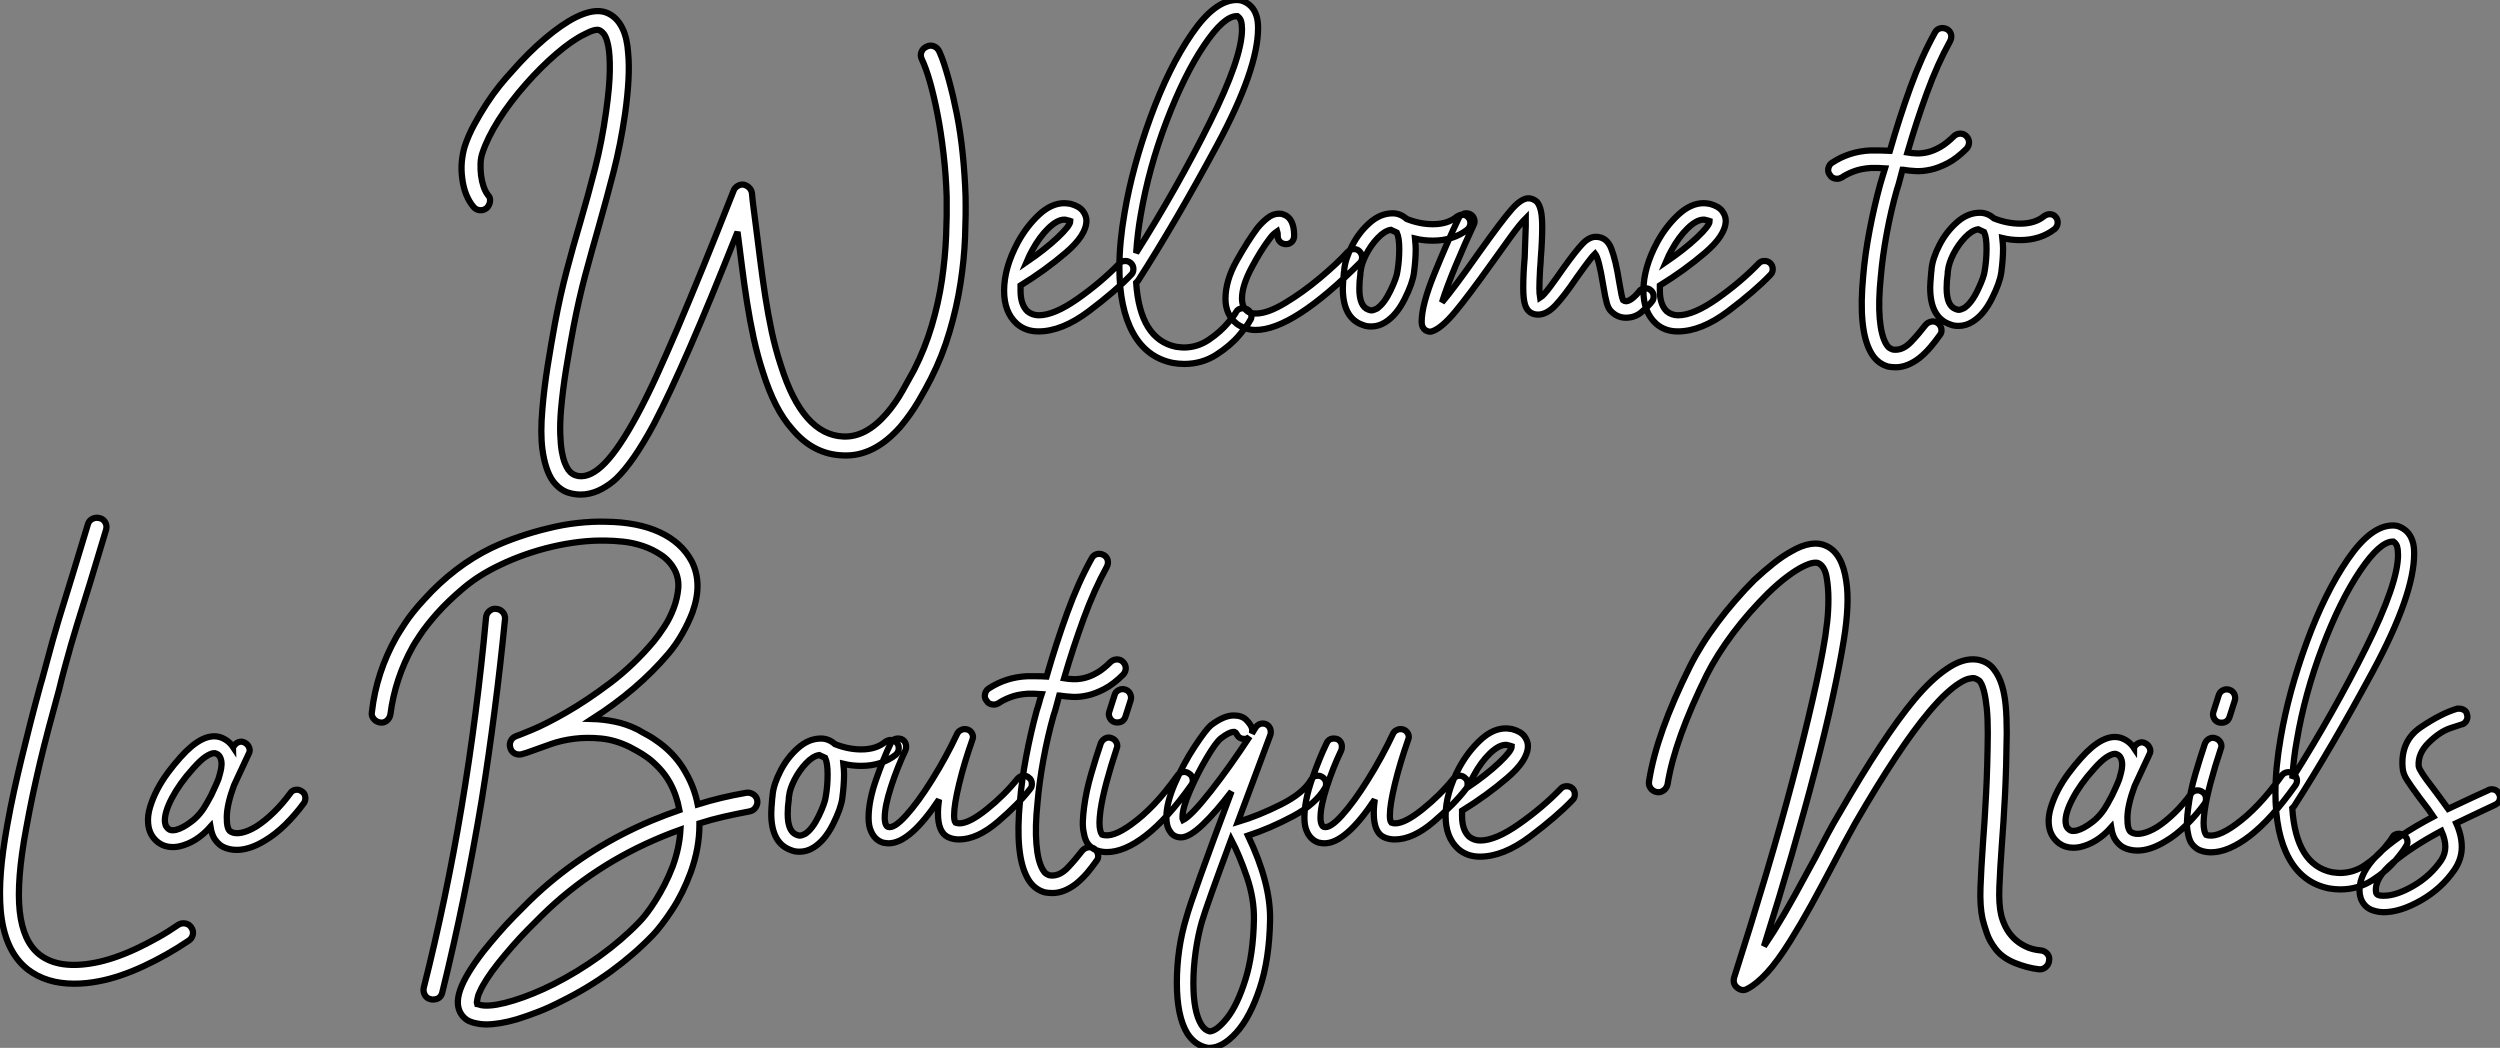 <?xml version="1.0" standalone="no"?>
<svg xmlns="http://www.w3.org/2000/svg" viewBox="0.002 -9.172 399.644 167.511"><rect x="0.002" y="-9.172" width="399.644" height="167.511" fill="#808080" stroke="none"/><path d="M83.27-19.32L83.27-19.32Q83.33-16.35 83.19-12.77Q83.05-9.18 82.46-5.38Q81.87-1.57 80.72 2.32Q79.58 6.22 77.73 9.86L77.73 9.86Q76.94 11.42 75.74 13.47Q74.54 15.51 72.91 17.47L72.91 17.47Q68.60 22.40 63.62 22.12L63.62 22.12Q58.91 21.95 55.55 17.92L55.55 17.92Q54.10 16.30 52.95 14.03Q51.80 11.76 50.85 8.74L50.85 8.74Q50.01 6.16 49.39 3.33Q48.78 0.50 48.33-2.38Q47.88-5.26 47.52-8.12Q47.15-10.98 46.82-13.61L46.82-13.61Q44.63-8.12 42.76-3.56Q40.88 1.01 39.23 4.79Q37.58 8.57 36.15 11.62Q34.72 14.67 33.43 17.14L33.43 17.14Q30.18 23.18 27.44 25.82L27.44 25.82Q26.43 26.77 25.14 27.47Q23.86 28.17 22.46 28.34Q21.06 28.50 19.71 28.06Q18.37 27.61 17.30 26.21L17.30 26.21Q16.07 24.47 15.62 21.11L15.62 21.11Q15.29 18.48 15.62 14.73L15.62 14.73Q15.90 11.37 16.46 7.84Q17.02 4.31 17.64 0.95L17.64 0.95Q18.48-3.53 19.52-7.45Q20.55-11.37 21.67-15.12L21.67-15.12Q22.96-19.54 24.05-23.80Q25.14-28.06 25.82-32.93L25.82-32.93Q26.38-36.96 26.40-39.45Q26.43-41.94 26.15-43.34Q25.87-44.74 25.45-45.25Q25.03-45.75 24.70-45.86L24.70-45.86Q24.47-45.98 23.88-45.84Q23.30-45.70 22.34-45.19L22.34-45.19Q20.38-44.24 17.89-42.11Q15.40-39.98 12.99-37.24L12.99-37.24Q10.42-34.33 8.62-31.47Q6.83-28.62 6.05-26.26L6.05-26.26Q5.77-25.48 5.74-24.53Q5.71-23.58 5.82-22.62L5.82-22.62Q6.10-20.61 6.89-19.54L6.89-19.54Q7.34-19.10 7.25-18.48Q7.17-17.86 6.72-17.42L6.72-17.42Q6.22-17.02 5.60-17.08Q4.98-17.14 4.59-17.64L4.59-17.64Q3.92-18.42 3.44-19.60Q2.97-20.78 2.80-22.23L2.80-22.23Q2.63-23.52 2.74-24.81Q2.86-26.10 3.19-27.22L3.19-27.22Q3.75-28.95 4.70-30.72Q5.66-32.48 6.69-34.08Q7.73-35.67 8.79-36.99Q9.86-38.30 10.70-39.20L10.70-39.20Q13.33-42.22 16.04-44.52Q18.76-46.82 21-47.94L21-47.94Q23.86-49.34 25.70-48.72L25.70-48.72Q27.50-48.10 28.45-46.09L28.45-46.09Q29.18-44.58 29.34-42.11L29.34-42.11Q29.68-38.53 28.84-32.48L28.84-32.48Q28.11-27.50 26.99-23.16Q25.87-18.82 24.58-14.28L24.58-14.28Q23.52-10.58 22.48-6.72Q21.45-2.86 20.61 1.51L20.61 1.51Q19.99 4.76 19.43 8.23Q18.87 11.70 18.59 14.95L18.59 14.95Q18.42 17.14 18.48 18.76Q18.54 20.38 18.73 21.50Q18.93 22.62 19.21 23.32Q19.49 24.02 19.77 24.42L19.77 24.42Q20.38 25.26 21.39 25.42L21.39 25.42Q23.35 25.70 25.65 23.32Q27.94 20.94 30.74 15.74L30.74 15.74Q32.20 13.05 33.80 9.58Q35.39 6.10 37.27 1.71Q39.14-2.69 41.36-8.12Q43.57-13.55 46.20-20.22L46.20-20.22Q46.37-20.66 46.82-20.94Q47.26-21.22 47.77-21.17L47.77-21.17Q48.27-21.06 48.64-20.72Q49-20.38 49.11-19.88L49.11-19.88Q49.22-18.65 49.39-17.36Q49.56-16.07 49.73-14.73L49.73-14.73Q50.06-12.10 50.43-9.21Q50.79-6.33 51.24-3.39Q51.69-0.45 52.30 2.41Q52.92 5.26 53.76 7.78L53.76 7.78Q57.23 18.82 63.73 19.10L63.73 19.10Q67.31 19.26 70.62 15.46L70.62 15.46Q72.07 13.78 73.16 11.84Q74.26 9.91 75.04 8.46L75.04 8.46Q76.78 5.04 77.87 1.37Q78.96-2.30 79.49-5.91Q80.02-9.52 80.16-12.94Q80.30-16.35 80.25-19.21L80.25-19.21Q80.14-22.79 79.74-26.15Q79.35-29.51 78.79-32.40Q78.23-35.28 77.59-37.55Q76.94-39.82 76.27-41.22L76.27-41.22Q75.99-41.83 76.22-42.39Q76.44-42.95 77.06-43.23L77.06-43.23Q77.62-43.51 78.20-43.29Q78.79-43.06 79.07-42.45L79.07-42.45Q79.46-41.61 79.83-40.49Q80.19-39.37 80.56-38.05Q80.92-36.74 81.26-35.31Q81.59-33.88 81.87-32.48L81.87-32.48Q82.49-29.34 82.82-26.01Q83.16-22.68 83.27-19.32ZM110.10-7.67L110.10-7.67Q110.10-7.11 109.76-6.78L109.76-6.78Q107.24-4.14 102.96-0.92Q98.67 2.30 94.92 2.30L94.92 2.30Q92.85 2.30 91.45 1.06L91.45 1.06Q89.43-0.78 89.43-4.20L89.43-4.20Q89.43-7.84 91.62-11.93L91.62-11.93Q93.02-14.50 95.00-16.35Q96.99-18.20 99.06-18.20L99.06-18.20Q99.40-18.20 100.07-18.09L100.07-18.09Q101.47-17.70 102.03-16.94Q102.59-16.18 102.59-15.40L102.59-15.40Q102.59-13.10 99.29-10.28Q95.98-7.45 92.06-5.04L92.06-5.04L92.06-4.20Q92.06-1.96 93.18-0.90L93.18-0.90Q93.97-0.28 94.98-0.28L94.98-0.28Q97.44-0.28 101.22-2.94Q105-5.60 107.86-8.57L107.86-8.57Q108.19-8.96 108.81-8.96L108.81-8.96Q109.31-8.96 109.70-8.62L109.70-8.62Q110.10-8.23 110.10-7.67ZM93.02-8.79L93.02-8.79Q95.98-10.81 98-12.71Q100.02-14.62 100.02-15.34L100.02-15.34Q100.02-15.34 99.85-15.40Q99.68-15.46 99.40-15.51L99.40-15.51Q99.29-15.57 99.06-15.57L99.06-15.57Q97.94-15.57 96.52-14.20Q95.09-12.82 93.91-10.64L93.91-10.64Q93.52-9.97 93.02-8.79ZM128.97-0.11L128.97-0.11Q128.97 0.28 128.74 0.56L128.74 0.56Q128.41 1.23 127.04 2.88Q125.66 4.54 123.37 6.02Q121.07 7.50 118.22 7.50L118.22 7.50Q117.38 7.50 116.42 7.34L116.42 7.34Q112.22 6.50 110.04 2.55Q107.86-1.40 107.86-7.95L107.86-7.95Q107.86-11.93 108.70-16.74L108.70-16.74Q109.93-23.97 112.84-31.95Q115.75-39.93 119.45-45.30Q123.14-50.68 126.62-50.68L126.62-50.68Q127.01-50.68 127.23-50.62L127.23-50.62Q127.40-50.62 127.46-50.57L127.46-50.57Q129.19-49.95 129.75-48.22L129.75-48.22Q130.03-47.43 130.03-46.20L130.03-46.20Q130.03-39.59 123.42-27.36Q116.82-15.12 110.82-5.77L110.82-5.77Q110.54-5.49 110.54-5.49L110.54-5.49Q111.16 3.58 116.93 4.76L116.93 4.76Q117.82 4.87 118.16 4.87L118.16 4.87Q120.34 4.87 122.19 3.61Q124.04 2.35 125.27 0.87Q126.50-0.62 126.50-0.78L126.50-0.78Q126.84-1.40 127.62-1.40L127.62-1.40Q127.96-1.40 128.30-1.23L128.30-1.23Q128.97-0.84 128.97-0.11ZM110.54-10.25L110.54-10.25Q117.21-20.83 122.33-31.14Q127.46-41.44 127.46-45.98L127.46-45.98Q127.46-46.82 127.29-47.38L127.29-47.38Q127.12-47.82 126.73-48.10L126.73-48.10L126.62-48.10Q124.54-48.10 121.38-43.40Q118.22-38.70 115.39-31.28Q112.56-23.86 111.27-16.30L111.27-16.30Q110.77-13.55 110.54-10.25ZM146.66-9.52L146.66-9.52Q146.66-9.02 146.33-8.68L146.33-8.68Q135.58 2.07 129.64 2.07L129.64 2.07Q128.07 2.07 126.67 1.12L126.67 1.12Q124.82-0.34 124.82-2.91L124.82-2.91Q124.82-5.82 126.62-9.02Q128.41-12.21 129.92-14.22L129.92-14.22Q130.59-15.06 131.49-15.79Q132.38-16.52 133.39-16.52L133.39-16.52Q133.84-16.52 134.06-16.41L134.06-16.41Q135.80-15.85 135.80-12.99L135.80-12.99Q135.80-12.43 135.44-12.04Q135.07-11.65 134.51-11.65L134.51-11.65Q133.95-11.65 133.56-12.01Q133.17-12.38 133.17-12.94L133.17-12.94Q133.17-13.55 133.11-13.72L133.11-13.72Q132.44-13.27 131.94-12.60L131.94-12.60Q130.48-10.70 128.97-7.84Q127.46-4.98 127.46-2.97L127.46-2.97Q127.46-1.57 128.30-0.95L128.30-0.95Q128.74-0.56 129.70-0.56L129.70-0.56Q131.54-0.56 134.34-2.24Q137.14-3.92 139.89-6.22Q142.63-8.51 144.37-10.42L144.37-10.42Q144.82-10.86 145.38-10.86L145.38-10.86Q145.88-10.86 146.22-10.53L146.22-10.53Q146.66-10.08 146.66-9.52ZM163.97-15.01L163.97-15.01Q163.97-14.45 163.52-14L163.52-14Q161.22-12.21 157.98-12.21L157.98-12.21Q156.46-12.21 155.12-12.54L155.12-12.54Q155.23-11.42 155.23-10.86L155.23-10.86Q155.23-9.18 154.95-7.06L154.95-7.06Q154.73-5.38 153.44-2.83Q152.15-0.28 150.36 0.84L150.36 0.84Q149.30 1.51 148.12 1.51L148.12 1.51Q147.34 1.51 146.83 1.29L146.83 1.29Q143.58 0.22 143.58-4.59L143.58-4.59Q143.58-5.26 143.75-7.11L143.75-7.11Q143.81-7.34 143.81-7.62L143.81-7.62Q143.98-9.30 145.07-11.42Q146.16-13.55 147.87-15.06Q149.58-16.58 151.54-16.58L151.54-16.58Q152.77-16.58 153.78-15.68L153.78-15.68Q155.90-14.84 157.98-14.84L157.98-14.84Q160.38-14.84 161.84-16.07L161.84-16.07Q162.29-16.35 162.68-16.35L162.68-16.35Q163.35-16.35 163.69-15.85L163.69-15.85Q163.97-15.57 163.97-15.01ZM152.60-10.86L152.60-10.86Q152.60-12.66 152.21-13.50L152.21-13.50Q151.98-13.61 151.26-13.94L151.26-13.94Q150.25-13.78 149.16-12.63Q148.06-11.48 147.31-10.00Q146.55-8.51 146.44-7.39L146.44-7.39Q146.38-7.22 146.38-6.83L146.38-6.83Q146.22-5.66 146.22-4.54L146.22-4.54Q146.22-1.68 147.67-1.18L147.67-1.18Q148.01-1.06 148.12-1.06L148.12-1.06Q148.46-1.06 149.02-1.34L149.02-1.34Q150.19-2.13 151.20-4.23Q152.21-6.33 152.32-7.39L152.32-7.39Q152.60-9.07 152.60-10.86ZM193.26-3.30L193.26-3.30Q193.26-2.80 193.03-2.52L193.03-2.52Q192.42-1.74 191.35-0.81Q190.29 0.11 188.83 0.11L188.83 0.11Q187.49 0.11 186.48-0.90L186.48-0.90Q186.03-1.34 185.78-2.21Q185.53-3.08 185.19-5.15L185.19-5.15Q184.52-9.35 183.90-10.14L183.90-10.14Q183.34-9.63 180.99-6.33L180.99-6.33Q178.98-3.36 177.58-1.88Q176.18-0.39 174.78-0.39L174.78-0.39Q174.16-0.39 173.66-0.67L173.66-0.67Q172.98-1.06 172.70-1.99Q172.42-2.91 172.42-4.70L172.42-4.70Q172.42-6.89 172.65-9.52L172.65-9.52Q172.82-13.89 172.82-14.50L172.82-14.50L172.82-15.79Q171.92-14.90 170.38-12.77Q168.84-10.64 167.44-8.68L167.44-8.68Q163.52-3.19 161.48-0.76Q159.43 1.68 157.98 2.24L157.98 2.24Q157.64 2.35 157.53 2.35L157.53 2.35Q157.25 2.35 156.80 2.13L156.80 2.13Q156.18 1.68 156.18 0.78L156.18 0.78Q156.18-1.96 158.23-6.97Q160.27-11.98 162.12-15.85L162.12-15.85Q162.29-16.18 162.62-16.38Q162.96-16.58 163.30-16.58L163.30-16.58Q163.91-16.58 164.28-16.18Q164.64-15.79 164.64-15.23L164.64-15.23Q164.64-14.95 164.47-14.67L164.47-14.67Q163.13-11.82 161.67-8.34Q160.22-4.87 159.43-2.35L159.43-2.35Q161.34-4.59 165.31-10.25L165.31-10.25Q169.06-15.51 170.60-17.25Q172.14-18.98 173.26-18.98L173.26-18.98L173.26-18.98Q173.94-18.98 174.61-18.42L174.61-18.42Q175.06-17.86 175.25-16.94Q175.45-16.02 175.45-14.39L175.45-14.39Q175.45-12.10 175.22-9.35L175.22-9.35Q175.22-8.90 175.11-7.67L175.11-7.67Q175.00-5.54 175.00-4.59L175.00-4.59Q175.00-3.75 175.11-3.08L175.11-3.08Q175.67-3.42 176.82-4.98Q177.97-6.55 178.86-7.84L178.86-7.84Q180.82-10.58 181.89-11.70Q182.95-12.82 184.02-12.82L184.02-12.82Q185.75-12.82 186.48-10.98Q187.21-9.13 187.77-5.54L187.77-5.54Q188.16-3.14 188.38-2.69L188.38-2.69Q188.61-2.52 188.89-2.52L188.89-2.52Q189.39-2.58 189.98-3.08Q190.57-3.58 190.90-4.03L190.90-4.03Q191.24-4.59 191.97-4.59L191.97-4.59Q192.42-4.59 192.70-4.37L192.70-4.37Q193.26-3.98 193.26-3.30ZM212.30-7.67L212.30-7.67Q212.30-7.11 211.96-6.78L211.96-6.78Q209.44-4.14 205.16-0.92Q200.87 2.30 197.12 2.30L197.12 2.30Q195.05 2.30 193.65 1.06L193.65 1.06Q191.63-0.78 191.63-4.20L191.63-4.20Q191.63-7.84 193.82-11.93L193.82-11.93Q195.22-14.50 197.20-16.35Q199.19-18.20 201.26-18.20L201.26-18.20Q201.60-18.20 202.27-18.09L202.27-18.09Q203.67-17.70 204.23-16.94Q204.79-16.18 204.79-15.40L204.79-15.40Q204.79-13.10 201.49-10.28Q198.18-7.45 194.26-5.04L194.26-5.04L194.26-4.20Q194.26-1.96 195.38-0.90L195.38-0.90Q196.17-0.28 197.18-0.28L197.18-0.28Q199.64-0.28 203.42-2.94Q207.20-5.60 210.06-8.57L210.06-8.57Q210.39-8.96 211.01-8.96L211.01-8.96Q211.51-8.96 211.90-8.62L211.90-8.62Q212.30-8.23 212.30-7.67ZM195.22-8.79L195.22-8.79Q198.18-10.81 200.20-12.71Q202.22-14.62 202.22-15.34L202.22-15.34Q202.22-15.34 202.05-15.40Q201.88-15.46 201.60-15.51L201.60-15.51Q201.49-15.57 201.26-15.57L201.26-15.57Q200.14-15.57 198.72-14.20Q197.29-12.82 196.11-10.64L196.11-10.64Q195.72-9.97 195.22-8.79Z" fill="white" stroke="black" stroke-width="1" vector-effect="non-scaling-stroke" transform="translate(73.783 0) scale(1 1) translate(-2.699 41.508)"/><path d="M5.49-20.27L5.49-20.27Q4.54-16.91 3.86-13.24Q3.19-9.58 2.91-6.27L2.91-6.27Q2.52-2.46 2.74 0.28Q2.97 3.02 3.75 4.37L3.75 4.37Q4.09 4.93 4.37 5.07Q4.65 5.21 4.76 5.26L4.76 5.26Q4.93 5.32 5.26 5.32L5.26 5.32Q6.55 5.32 7.76 4.06Q8.96 2.80 10.08 1.34L10.08 1.34Q10.47 0.90 11.03 0.81Q11.59 0.73 12.04 1.06L12.04 1.06Q12.49 1.40 12.60 1.99Q12.71 2.58 12.32 3.02L12.32 3.02Q11.65 3.98 10.86 4.90Q10.08 5.82 9.13 6.61L9.13 6.61Q7.17 8.12 5.32 8.12L5.32 8.12Q4.98 8.12 4.68 8.09Q4.37 8.06 4.09 8.01L4.09 8.01Q2.30 7.50 1.34 5.77L1.34 5.77Q-0.73 2.13 0.11-6.55L0.11-6.55Q0.39-9.91 1.12-13.75Q1.85-17.58 2.80-21.06L2.80-21.06Q3.02-21.73 3.19-22.37Q3.36-23.02 3.58-23.69L3.58-23.69Q2.97-23.74 2.44-23.74Q1.90-23.74 1.34-23.74L1.34-23.74Q-0.28-23.63-1.43-23.18Q-2.58-22.74-3.30-22.23L-3.30-22.23Q-3.53-22.12-3.70-22.06Q-3.86-22.01-4.09-22.01L-4.09-22.01Q-4.87-22.01-5.26-22.68L-5.26-22.68Q-5.60-23.13-5.46-23.72Q-5.32-24.30-4.87-24.58L-4.87-24.58Q-2.13-26.38 1.23-26.54L1.23-26.54Q2.02-26.54 2.77-26.54Q3.53-26.54 4.37-26.49L4.37-26.49Q5.88-31.75 7.64-36.62Q9.41-41.50 11.59-45.42L11.59-45.42Q11.87-45.92 12.40-46.06Q12.94-46.20 13.50-45.92L13.50-45.92Q14-45.64 14.14-45.11Q14.28-44.58 14-44.02L14-44.02Q11.98-40.38 10.30-35.78Q8.62-31.19 7.17-26.21L7.17-26.21Q7.84-26.10 8.65-26.07Q9.46-26.04 10.42-26.26Q11.37-26.49 12.40-27.08Q13.44-27.66 14.62-28.84L14.62-28.84Q15.06-29.23 15.62-29.23Q16.18-29.23 16.58-28.84L16.58-28.84Q17.02-28.39 17.02-27.83Q17.02-27.27 16.63-26.82L16.63-26.82Q15.06-25.26 13.61-24.50Q12.15-23.74 10.86-23.46Q9.58-23.18 8.51-23.24Q7.45-23.30 6.72-23.41L6.72-23.41Q6.61-23.46 6.38-23.46L6.38-23.46Q6.16-22.68 5.96-21.87Q5.77-21.06 5.49-20.27ZM31.19-15.01L31.19-15.01Q31.19-14.45 30.74-14L30.74-14Q28.45-12.21 25.20-12.21L25.20-12.21Q23.69-12.21 22.34-12.54L22.34-12.54Q22.46-11.42 22.46-10.86L22.46-10.86Q22.46-9.18 22.18-7.06L22.18-7.06Q21.95-5.38 20.66-2.83Q19.38-0.28 17.58 0.84L17.58 0.84Q16.52 1.51 15.34 1.51L15.34 1.51Q14.56 1.51 14.06 1.29L14.06 1.29Q10.81 0.22 10.81-4.59L10.81-4.59Q10.81-5.26 10.98-7.11L10.98-7.11Q11.03-7.34 11.03-7.62L11.03-7.62Q11.20-9.30 12.29-11.42Q13.38-13.55 15.09-15.06Q16.80-16.58 18.76-16.58L18.76-16.58Q19.99-16.58 21-15.68L21-15.68Q23.13-14.84 25.20-14.84L25.20-14.84Q27.61-14.84 29.06-16.07L29.06-16.07Q29.51-16.35 29.90-16.35L29.90-16.35Q30.58-16.35 30.91-15.85L30.91-15.85Q31.19-15.57 31.19-15.01ZM19.82-10.86L19.82-10.86Q19.82-12.66 19.43-13.50L19.43-13.50Q19.21-13.61 18.48-13.94L18.48-13.94Q17.47-13.78 16.38-12.63Q15.29-11.48 14.53-10.00Q13.78-8.51 13.66-7.39L13.66-7.39Q13.61-7.22 13.61-6.83L13.61-6.83Q13.44-5.66 13.44-4.54L13.44-4.54Q13.44-1.68 14.90-1.18L14.90-1.18Q15.23-1.06 15.34-1.06L15.34-1.06Q15.68-1.06 16.24-1.34L16.24-1.34Q17.42-2.13 18.42-4.23Q19.43-6.33 19.54-7.39L19.54-7.39Q19.82-9.07 19.82-10.86Z" fill="white" stroke="black" stroke-width="1" vector-effect="non-scaling-stroke" transform="translate(297.839 0) scale(1 1) translate(-0.093 41.419)"/><path d="M33.26 13.66L33.26 13.66Q33.66 14.22 33.52 14.84Q33.38 15.46 32.87 15.79L32.87 15.79Q29.40 18.14 25.59 19.91Q21.78 21.67 18.48 22.29L18.48 22.29Q16.52 22.68 14.56 22.68L14.56 22.68Q10.08 22.68 7.11 20.38L7.11 20.38Q3.36 17.42 2.80 10.86L2.80 10.86Q2.58 8.18 2.83 4.90Q3.08 1.62 3.86-2.69L3.86-2.69Q4.37-5.54 4.93-8.09Q5.49-10.64 6.13-13.27Q6.78-15.90 7.50-18.79Q8.23-21.67 9.18-25.14L9.18-25.14Q9.46-26.04 9.69-26.94Q9.91-27.83 10.19-28.78L10.19-28.78Q11.09-32.20 12.12-35.64Q13.16-39.09 14.22-42.45L14.22-42.45Q14.84-44.52 15.48-46.59Q16.13-48.66 16.74-50.74L16.74-50.74Q16.91-51.35 17.47-51.63Q18.03-51.91 18.65-51.74L18.65-51.74Q19.26-51.58 19.54-51.04Q19.82-50.51 19.66-49.90L19.66-49.90Q19.04-47.82 18.40-45.72Q17.75-43.62 17.14-41.55L17.14-41.55Q16.07-38.19 15.04-34.80Q14-31.42 13.10-28.06L13.10-28.06Q12.82-27.10 12.60-26.18Q12.38-25.26 12.15-24.36L12.15-24.36Q11.20-20.89 10.44-18.03Q9.69-15.18 9.07-12.57Q8.46-9.97 7.92-7.45Q7.39-4.93 6.89-2.18L6.89-2.18Q5.32 6.22 5.85 11.09Q6.38 15.96 9.02 18.03L9.02 18.03Q12.10 20.44 17.92 19.32L17.92 19.32Q19.38 19.04 21.03 18.48Q22.68 17.92 24.42 17.11Q26.15 16.30 27.86 15.34Q29.57 14.39 31.19 13.27L31.19 13.27Q31.70 12.94 32.31 13.05Q32.93 13.16 33.26 13.66ZM50.96-8.06L50.96-8.06Q51.41-7.78 51.49-7.22Q51.58-6.66 51.30-6.22L51.30-6.22Q49.90-4.31 48.30-2.74Q46.70-1.18 45.08-0.22L45.08-0.22Q42.62 1.29 40.54 1.29L40.54 1.29Q39.31 1.29 38.30 0.78L38.30 0.78Q37.69 0.45 37.13-0.28Q36.57-1.01 36.34-2.41L36.34-2.41Q34.10 0.11 31.36 0.73L31.36 0.73Q31.08 0.78 30.83 0.81Q30.58 0.84 30.30 0.84L30.30 0.84Q29.01 0.84 28 0.11L28 0.11Q26.54-1.01 26.38-2.91L26.38-2.91Q26.26-4.14 26.68-5.54Q27.10-6.94 27.83-8.34Q28.56-9.74 29.54-11.06Q30.52-12.38 31.53-13.50L31.53-13.50Q35.11-17.53 37.86-16.74L37.86-16.74Q39.20-16.30 39.98-15.12L39.98-15.12Q39.98-15.18 40.01-15.18Q40.04-15.18 40.04-15.23L40.04-15.23Q40.32-15.74 40.82-15.93Q41.33-16.13 41.83-15.85L41.83-15.85Q42.34-15.57 42.53-15.06Q42.73-14.56 42.45-14.06L42.45-14.06Q41.83-12.77 41.27-11.54Q40.71-10.30 40.10-9.02L40.10-9.02Q38.98-5.99 38.95-3.98Q38.92-1.96 39.59-1.62L39.59-1.62Q40.26-1.23 41.33-1.46Q42.39-1.68 43.68-2.46L43.68-2.46Q45.08-3.36 46.48-4.73Q47.88-6.10 49.11-7.78L49.11-7.78Q49.39-8.23 49.95-8.32Q50.51-8.40 50.96-8.06ZM35.78-6.22L35.78-6.22Q35.90-6.44 36.09-6.78Q36.29-7.11 36.46-7.45L36.46-7.45Q36.74-8.06 37.04-8.71Q37.35-9.35 37.63-10.08L37.63-10.08Q37.74-10.47 37.91-11.09Q38.08-11.70 38.11-12.32Q38.14-12.94 37.91-13.47Q37.69-14 37.07-14.17L37.07-14.17L36.90-14.17Q36.46-14.17 35.62-13.64Q34.78-13.10 33.54-11.70L33.54-11.70Q31.42-9.35 30.18-7Q28.95-4.65 29.06-3.19L29.06-3.19Q29.12-2.69 29.29-2.44Q29.46-2.18 29.62-2.07L29.62-2.07Q29.90-1.85 30.21-1.85Q30.52-1.85 30.80-1.90L30.80-1.90Q31.92-2.18 33.35-3.28Q34.78-4.37 35.78-6.22Z" fill="white" stroke="black" stroke-width="1" vector-effect="non-scaling-stroke" transform="translate(0 84) scale(1 1) translate(-2.695 41.401)"/><path d="M17.42-35.67L17.42-35.67Q16.69-28.28 15.76-21.08Q14.84-13.89 13.72-6.89L13.72-6.89Q11.09 8.96 7.39 24.02L7.39 24.02Q7.11 25.14 5.88 25.14L5.88 25.14Q5.66 25.14 5.54 25.09L5.54 25.09Q4.93 24.98 4.62 24.44Q4.31 23.91 4.42 23.30L4.42 23.30Q8.01 9.07 10.47-5.60Q12.94-20.27 14.39-35.95L14.39-35.95Q14.45-36.57 14.95-36.99Q15.46-37.41 16.07-37.30L16.07-37.30Q16.69-37.24 17.08-36.76Q17.47-36.29 17.42-35.67ZM57.74-6.72L57.74-6.72Q57.85-6.10 57.48-5.57Q57.12-5.04 56.50-4.93L56.50-4.93Q54.43-4.54 52.44-4.09Q50.46-3.64 48.50-3.02L48.50-3.02L48.50-2.80Q48.50 0.95 47.10 4.82L47.10 4.82Q45.86 8.18 44.13 10.81Q42.39 13.44 41.05 14.84L41.05 14.84Q38.08 17.92 34.36 20.64Q30.63 23.35 26.43 25.42L26.43 25.42Q24.58 26.38 22.79 27.08Q21 27.78 19.38 28.28L19.38 28.28Q16.52 29.12 14.39 29.12L14.39 29.12Q13.38 29.12 12.26 28.81Q11.14 28.50 10.47 27.55L10.47 27.55Q9.41 26.04 10.25 23.60Q11.09 21.17 13.94 17.47L13.94 17.47Q15.06 16.07 16.30 14.64Q17.53 13.22 18.79 11.93Q20.05 10.64 21.22 9.49Q22.40 8.34 23.41 7.45L23.41 7.45Q31.14 0.62 40.88-3.47L40.88-3.47Q43.18-4.42 45.30-5.15L45.30-5.15Q44.86-7.56 43.74-9.58L43.74-9.58Q43.01-10.86 42.08-11.84Q41.16-12.82 40.24-13.50Q39.31-14.17 38.53-14.59Q37.74-15.01 37.35-15.23L37.35-15.23Q35.06-16.35 32.79-16.58Q30.52-16.80 28.50-16.55Q26.49-16.30 24.81-15.71Q23.13-15.12 21.90-14.67L21.90-14.67Q21.34-14.45 20.89-14.31Q20.44-14.17 20.05-14.06L20.05-14.06Q19.43-13.94 18.93-14.22Q18.42-14.50 18.26-15.12L18.26-15.12Q18.09-15.68 18.34-16.21Q18.59-16.74 19.21-16.97L19.21-16.97Q19.43-17.02 21.67-17.95Q23.91-18.87 27.19-20.75Q30.46-22.62 34.22-25.45Q37.97-28.28 41.22-32.14L41.22-32.14Q42-33.10 42.90-34.47Q43.79-35.84 44.38-37.41Q44.97-38.98 45.11-40.54Q45.25-42.11 44.58-43.46L44.58-43.46Q43.79-44.97 42.42-45.89Q41.05-46.82 39.48-47.35Q37.91-47.88 36.32-48.05Q34.72-48.22 33.54-48.22L33.54-48.22Q31.53-48.27 29.37-48.02Q27.22-47.77 25.03-47.26Q22.85-46.76 20.69-46.00Q18.54-45.25 16.58-44.30L16.58-44.30Q13.27-42.73 10.78-40.63Q8.29-38.53 6.55-36.57Q4.82-34.61 3.84-33.12Q2.86-31.64 2.69-31.30L2.69-31.30Q-0.17-26.15-0.90-20.44L-0.90-20.44Q-1.01-19.82-1.48-19.43Q-1.96-19.04-2.58-19.15L-2.58-19.15Q-3.19-19.26-3.58-19.74Q-3.98-20.22-3.86-20.83L-3.86-20.83Q-3.14-27.16 0.06-32.82L0.06-32.82Q0.34-33.32 1.43-35Q2.52-36.68 4.48-38.81L4.48-38.81Q9.35-44.18 15.23-47.04L15.23-47.04Q17.36-48.05 19.66-48.83Q21.95-49.62 24.30-50.18L24.30-50.18Q26.71-50.79 29.06-51.04Q31.42-51.30 33.54-51.24L33.54-51.24Q38.64-51.18 42.14-49.56Q45.64-47.94 47.26-44.91L47.26-44.91Q49.06-41.38 47.38-36.74L47.38-36.74Q46.76-35.11 45.78-33.38Q44.80-31.64 43.57-30.18L43.57-30.18Q38.64-24.36 31.36-19.71L31.36-19.71Q33.10-19.66 34.94-19.29Q36.79-18.93 38.70-17.98L38.70-17.98Q39.14-17.70 40.10-17.19Q41.05-16.69 42.17-15.85L42.17-15.85Q44.86-13.83 46.37-11.03L46.37-11.03Q47.71-8.68 48.22-6.05L48.22-6.05Q51.97-7.22 55.94-7.90L55.94-7.90Q56.56-8.01 57.09-7.67Q57.62-7.34 57.74-6.72ZM44.24 3.81L44.24 3.81Q45.30 0.90 45.47-2.02L45.47-2.02Q34.05 2.07 25.42 9.74L25.42 9.74Q24.47 10.58 23.35 11.68Q22.23 12.77 21.03 14Q19.82 15.23 18.62 16.60Q17.42 17.98 16.35 19.32L16.35 19.32Q14.22 22.01 13.38 23.91L13.38 23.91Q13.10 24.47 13.05 24.84Q12.99 25.20 12.94 25.42L12.94 25.42Q12.88 25.65 12.94 25.82L12.94 25.82Q12.99 25.82 13.22 25.93Q13.44 26.04 14.06 26.10L14.06 26.10Q15.85 26.21 18.84 25.28Q21.84 24.36 25.20 22.68L25.20 22.68Q29.06 20.72 32.59 18.17Q36.12 15.62 38.86 12.77L38.86 12.77Q39.37 12.26 40.04 11.40Q40.71 10.53 41.44 9.38Q42.17 8.23 42.90 6.83Q43.62 5.43 44.24 3.81ZM80.36-15.01L80.36-15.01Q80.36-14.45 79.91-14L79.91-14Q77.62-12.21 74.37-12.21L74.37-12.21Q72.86-12.21 71.51-12.54L71.51-12.54Q71.62-11.42 71.62-10.86L71.62-10.86Q71.62-9.18 71.34-7.06L71.34-7.06Q71.12-5.38 69.83-2.83Q68.54-0.28 66.75 0.84L66.75 0.84Q65.69 1.51 64.51 1.51L64.51 1.51Q63.73 1.51 63.22 1.29L63.22 1.29Q59.98 0.22 59.98-4.59L59.98-4.59Q59.98-5.26 60.14-7.11L60.14-7.11Q60.20-7.34 60.20-7.62L60.20-7.62Q60.37-9.30 61.46-11.42Q62.55-13.55 64.26-15.06Q65.97-16.58 67.93-16.58L67.93-16.58Q69.16-16.58 70.17-15.68L70.17-15.68Q72.30-14.84 74.37-14.84L74.37-14.84Q76.78-14.84 78.23-16.07L78.23-16.07Q78.68-16.35 79.07-16.35L79.07-16.35Q79.74-16.35 80.08-15.85L80.08-15.85Q80.36-15.57 80.36-15.01ZM68.99-10.86L68.99-10.86Q68.99-12.66 68.60-13.50L68.60-13.50Q68.38-13.61 67.65-13.94L67.65-13.94Q66.64-13.78 65.55-12.63Q64.46-11.48 63.70-10.00Q62.94-8.51 62.83-7.39L62.83-7.39Q62.78-7.22 62.78-6.83L62.78-6.83Q62.61-5.66 62.61-4.54L62.61-4.54Q62.61-1.68 64.06-1.18L64.06-1.18Q64.40-1.06 64.51-1.06L64.51-1.06Q64.85-1.06 65.41-1.34L65.41-1.34Q66.58-2.13 67.59-4.23Q68.60-6.33 68.71-7.39L68.71-7.39Q68.99-9.07 68.99-10.86ZM101.64-9.30L101.64-9.30Q101.64-8.79 101.36-8.51L101.36-8.51Q99.51-6.10 96.21-3.28Q92.90-0.45 89.99-0.45L89.99-0.45Q88.98-0.45 88.20-0.84L88.20-0.84Q86.63-1.62 86.63-4.65L86.63-4.65Q86.63-5.32 86.69-5.85Q86.74-6.38 86.80-6.83L86.80-6.83Q82.15 0.17 78.74 0.17L78.74 0.17Q78.40 0.17 77.84 0.06L77.84 0.06Q76.55-0.34 75.94-1.74L75.94-1.74Q75.54-2.58 75.54-3.92L75.54-3.92Q75.54-6.61 76.75-10.05Q77.95-13.50 79.07-15.79L79.07-15.79Q79.41-16.58 80.25-16.58L80.25-16.58Q80.86-16.58 81.20-16.21Q81.54-15.85 81.54-15.29L81.54-15.29Q81.54-14.90 81.42-14.67L81.42-14.67Q80.14-11.98 79.13-8.88Q78.12-5.77 78.12-3.92L78.12-3.92Q78.12-3.19 78.34-2.74L78.34-2.74Q78.40-2.58 78.62-2.46L78.62-2.46Q79.58-2.13 81.51-4.26Q83.44-6.38 85.68-9.97Q87.92-13.55 89.71-17.36L89.71-17.36Q89.88-17.70 90.22-17.89Q90.55-18.09 90.89-18.09L90.89-18.09Q91.50-18.09 91.87-17.70Q92.23-17.30 92.23-16.80L92.23-16.80Q92.23-16.69 92.12-16.35L92.12-16.35Q90.83-12.71 90.02-9.35Q89.21-5.99 89.21-4.31L89.21-4.31Q89.21-3.42 89.43-3.14L89.43-3.14Q89.77-3.02 90.05-3.02L90.05-3.02Q91.62-3.02 94.42-5.26Q97.22-7.50 99.34-10.14L99.34-10.14Q99.79-10.64 100.35-10.64L100.35-10.64Q100.86-10.64 101.19-10.30L101.19-10.30Q101.64-10.02 101.64-9.30ZM105.11-20.27L105.11-20.27Q104.16-16.91 103.49-13.24Q102.82-9.58 102.54-6.27L102.54-6.27Q102.14-2.46 102.37 0.28Q102.59 3.02 103.38 4.37L103.38 4.37Q103.71 4.93 103.99 5.07Q104.27 5.21 104.38 5.26L104.38 5.26Q104.55 5.32 104.89 5.32L104.89 5.32Q106.18 5.32 107.38 4.06Q108.58 2.80 109.70 1.34L109.70 1.34Q110.10 0.90 110.66 0.81Q111.22 0.73 111.66 1.06L111.66 1.06Q112.11 1.40 112.22 1.99Q112.34 2.58 111.94 3.02L111.94 3.02Q111.27 3.98 110.49 4.90Q109.70 5.82 108.75 6.61L108.75 6.61Q106.79 8.12 104.94 8.12L104.94 8.12Q104.61 8.12 104.30 8.09Q103.99 8.06 103.71 8.01L103.71 8.01Q101.92 7.50 100.97 5.77L100.97 5.77Q98.90 2.13 99.74-6.55L99.74-6.55Q100.02-9.91 100.74-13.75Q101.47-17.58 102.42-21.06L102.42-21.06Q102.65-21.73 102.82-22.37Q102.98-23.02 103.21-23.69L103.21-23.69Q102.59-23.74 102.06-23.74Q101.53-23.74 100.97-23.74L100.97-23.74Q99.34-23.63 98.20-23.18Q97.05-22.74 96.32-22.23L96.32-22.23Q96.10-22.12 95.93-22.06Q95.76-22.01 95.54-22.01L95.54-22.01Q94.75-22.01 94.36-22.68L94.36-22.68Q94.02-23.13 94.16-23.72Q94.30-24.30 94.75-24.58L94.75-24.58Q97.50-26.38 100.86-26.54L100.86-26.54Q101.64-26.54 102.40-26.54Q103.15-26.54 103.99-26.49L103.99-26.49Q105.50-31.75 107.27-36.62Q109.03-41.50 111.22-45.42L111.22-45.42Q111.50-45.92 112.03-46.06Q112.56-46.20 113.12-45.92L113.12-45.92Q113.62-45.64 113.76-45.11Q113.90-44.58 113.62-44.02L113.62-44.02Q111.61-40.38 109.93-35.78Q108.25-31.19 106.79-26.21L106.79-26.21Q107.46-26.10 108.28-26.07Q109.09-26.04 110.04-26.26Q110.99-26.49 112.03-27.08Q113.06-27.66 114.24-28.84L114.24-28.84Q114.69-29.23 115.25-29.23Q115.81-29.23 116.20-28.84L116.20-28.84Q116.65-28.39 116.65-27.83Q116.65-27.27 116.26-26.82L116.26-26.82Q114.69-25.26 113.23-24.50Q111.78-23.74 110.49-23.46Q109.20-23.18 108.14-23.24Q107.07-23.30 106.34-23.41L106.34-23.41Q106.23-23.46 106.01-23.46L106.01-23.46Q105.78-22.68 105.59-21.87Q105.39-21.06 105.11-20.27ZM126.78-10.98L126.78-10.98Q127.23-10.70 127.34-10.14Q127.46-9.58 127.12-9.13L127.12-9.13Q123.26-3.70 119.84-1.06Q116.42 1.57 113.62 1.57L113.62 1.57Q112.67 1.57 111.83 1.23L111.83 1.23Q111.27 1.01 110.71 0.39Q110.15-0.22 109.93-1.57L109.93-1.57Q109.76-2.35 109.79-3.33Q109.82-4.31 109.98-5.54L109.98-5.54Q110.32-8.18 111.13-10.95Q111.94-13.72 112.67-15.85L112.67-15.85Q112.90-16.35 113.37-16.60Q113.85-16.86 114.41-16.63L114.41-16.63Q114.91-16.46 115.16-15.96Q115.42-15.46 115.19-14.95L115.19-14.95Q114.24-12.10 113.57-9.58Q112.90-7.06 112.62-5.15L112.62-5.15Q112.45-3.86 112.45-3.14Q112.45-2.41 112.56-1.96L112.56-1.96Q112.67-1.46 112.84-1.23L112.84-1.23Q114.46-0.62 117.54-2.86L117.54-2.86Q119.34-4.14 121.16-6.05Q122.98-7.95 124.94-10.70L124.94-10.70Q125.27-11.14 125.80-11.23Q126.34-11.31 126.78-10.98ZM114.86-19.21L114.86-19.21Q114.35-19.38 114.10-19.88Q113.85-20.38 114.02-20.89L114.02-20.89L114.86-23.52Q115.02-24.08 115.53-24.33Q116.03-24.58 116.54-24.42L116.54-24.42Q117.10-24.25 117.35-23.74Q117.60-23.24 117.43-22.68L117.43-22.68L116.59-20.05Q116.26-19.15 115.30-19.15L115.30-19.15Q115.02-19.15 114.86-19.21ZM148.68-9.30L148.68-9.30Q148.68-8.96 148.51-8.68L148.51-8.68Q147-6.10 143.39-4.17Q139.78-2.24 136.19-1.06L136.19-1.06Q139.83 6.55 139.72 12.43L139.72 12.43Q139.61 18.70 138.07 23.35Q136.53 28 134.32 30.44Q132.10 32.87 130.03 32.87L130.03 32.87L129.81 32.87Q127.79 32.54 126.50 30.58L126.50 30.58Q124.82 27.83 124.82 22.46L124.82 22.46Q124.82 17.02 126.34 12.04L126.34 12.04Q127.18 8.90 133.56-8.12L133.56-8.12Q131.15-4.93 129.02-2.88Q126.90-0.84 125.55-0.78L125.55-0.78Q124.32-0.78 123.76-1.68L123.76-1.68Q123.14-2.52 123.14-3.98L123.14-3.98Q123.14-6.27 124.52-9.44Q125.89-12.60 127.68-15.32Q129.47-18.03 130.26-18.70L130.26-18.70Q132.33-20.27 133.90-20.27L133.90-20.27Q135.24-20.27 135.94-19.54Q136.64-18.82 136.81-18.26L136.81-18.26Q136.86-18.14 136.86-17.81L136.86-17.81Q136.86-17.53 136.81-17.36L136.81-17.36L137.42-18.37Q137.87-18.98 138.54-18.98L138.54-18.98Q139.10-18.98 139.47-18.59Q139.83-18.20 139.83-17.64L139.83-17.64Q139.83-17.36 139.78-17.19L139.78-17.19L134.57-3.25Q137.93-4.26 141.48-6.05Q145.04-7.84 146.27-9.97L146.27-9.97Q146.61-10.64 147.39-10.64L147.39-10.64Q147.73-10.64 148.01-10.47L148.01-10.47Q148.68-10.08 148.68-9.30ZM136.47-16.91L136.47-16.91Q136.30-16.69 136.02-16.58L136.02-16.58Q135.86-16.52 135.58-16.52L135.58-16.52Q134.74-16.52 134.34-17.36L134.34-17.36Q134.23-17.58 134.06-17.64L134.06-17.64L133.90-17.64Q133.22-17.64 131.88-16.63L131.88-16.63Q131.04-15.96 129.56-13.44Q128.07-10.92 126.90-8.20Q125.72-5.49 125.72-4.03L125.72-4.03Q125.72-3.64 125.78-3.53L125.78-3.53Q127.12-4.20 130.20-8.12Q133.28-12.04 136.47-16.91ZM133.50-0.45L133.50-0.45Q129.53 10.25 128.80 12.77L128.80 12.77Q128.18 14.95 127.82 17.53Q127.46 20.10 127.46 22.51L127.46 22.51Q127.46 27.10 128.74 29.18L128.74 29.18Q129.30 30.07 130.09 30.24L130.09 30.24Q131.26 30.13 132.89 28.06Q134.51 25.98 135.77 21.98Q137.03 17.98 137.14 12.38L137.14 12.38Q137.20 9.02 136.02 5.57Q134.85 2.13 133.50-0.45ZM171.30-9.30L171.30-9.30Q171.30-8.79 171.02-8.51L171.02-8.51Q169.18-6.10 165.87-3.28Q162.57-0.45 159.66-0.45L159.66-0.45Q158.65-0.45 157.86-0.84L157.86-0.84Q156.30-1.62 156.30-4.65L156.30-4.65Q156.30-5.32 156.35-5.85Q156.41-6.38 156.46-6.83L156.46-6.83Q151.82 0.17 148.40 0.17L148.40 0.17Q148.06 0.17 147.50 0.06L147.50 0.06Q146.22-0.34 145.60-1.74L145.60-1.74Q145.21-2.58 145.21-3.92L145.21-3.92Q145.21-6.61 146.41-10.05Q147.62-13.50 148.74-15.79L148.74-15.79Q149.07-16.58 149.91-16.58L149.91-16.58Q150.53-16.58 150.86-16.21Q151.20-15.85 151.20-15.29L151.20-15.29Q151.20-14.90 151.09-14.67L151.09-14.67Q149.80-11.98 148.79-8.88Q147.78-5.77 147.78-3.92L147.78-3.92Q147.78-3.19 148.01-2.74L148.01-2.74Q148.06-2.58 148.29-2.46L148.29-2.46Q149.24-2.13 151.17-4.26Q153.10-6.38 155.34-9.97Q157.58-13.55 159.38-17.36L159.38-17.36Q159.54-17.70 159.88-17.89Q160.22-18.09 160.55-18.09L160.55-18.09Q161.17-18.09 161.53-17.70Q161.90-17.30 161.90-16.80L161.90-16.80Q161.90-16.69 161.78-16.35L161.78-16.35Q160.50-12.71 159.68-9.35Q158.87-5.99 158.87-4.31L158.87-4.31Q158.87-3.42 159.10-3.14L159.10-3.14Q159.43-3.02 159.71-3.02L159.71-3.02Q161.28-3.02 164.08-5.26Q166.88-7.50 169.01-10.14L169.01-10.14Q169.46-10.64 170.02-10.64L170.02-10.64Q170.52-10.64 170.86-10.30L170.86-10.30Q171.30-10.02 171.30-9.30ZM188.44-7.67L188.44-7.67Q188.44-7.11 188.10-6.78L188.10-6.78Q185.58-4.14 181.30-0.92Q177.02 2.30 173.26 2.30L173.26 2.30Q171.19 2.30 169.79 1.06L169.79 1.06Q167.78-0.78 167.78-4.20L167.78-4.20Q167.78-7.84 169.96-11.93L169.96-11.93Q171.36-14.50 173.35-16.35Q175.34-18.20 177.41-18.20L177.41-18.20Q177.74-18.20 178.42-18.09L178.42-18.09Q179.82-17.70 180.38-16.94Q180.94-16.18 180.94-15.40L180.94-15.40Q180.94-13.10 177.63-10.28Q174.33-7.45 170.41-5.04L170.41-5.04L170.41-4.20Q170.41-1.96 171.53-0.90L171.53-0.90Q172.31-0.28 173.32-0.28L173.32-0.28Q175.78-0.28 179.56-2.94Q183.34-5.60 186.20-8.57L186.20-8.57Q186.54-8.96 187.15-8.96L187.15-8.96Q187.66-8.96 188.05-8.62L188.05-8.62Q188.44-8.23 188.44-7.67ZM171.36-8.79L171.36-8.79Q174.33-10.81 176.34-12.71Q178.36-14.62 178.36-15.34L178.36-15.34Q178.36-15.34 178.19-15.40Q178.02-15.46 177.74-15.51L177.74-15.51Q177.63-15.57 177.41-15.57L177.41-15.57Q176.29-15.57 174.86-14.20Q173.43-12.82 172.26-10.64L172.26-10.64Q171.86-9.97 171.36-8.79Z" fill="white" stroke="black" stroke-width="1" vector-effect="non-scaling-stroke" transform="translate(63.392 84) scale(1 1) translate(-0.08 41.469)"/><path d="M65.80 17.25L65.80 17.25Q66.42 17.30 66.84 17.78Q67.26 18.26 67.14 18.87L67.14 18.87Q67.09 19.49 66.61 19.91Q66.14 20.33 65.52 20.27L65.52 20.27Q63.62 20.05 61.63 19.24Q59.64 18.42 58.58 17.02L58.58 17.02Q57.62 15.79 57.18 14.48Q56.73 13.16 56.50 12.21L56.50 12.21Q56.06 10.19 56.17 7.22Q56.28 4.26 56.56 0.22L56.56 0.22Q56.84-3.30 57.06-7.67Q57.29-12.04 57.34-17.47L57.34-17.47Q57.34-19.82 57.18-21.45Q57.01-23.07 56.73-24.19L56.73-24.19Q56.34-25.65 55.89-25.93Q55.44-26.21 55.22-26.26L55.22-26.26Q54.88-26.32 54.29-26.18Q53.70-26.04 52.81-25.48Q51.91-24.92 50.74-23.86Q49.56-22.79 47.99-20.94L47.99-20.94Q43.18-15.23 36.18-3.14L36.18-3.14Q35.34-1.62 34.38 0.14Q33.43 1.90 32.42 3.86L32.42 3.86Q30.80 6.94 29.12 10.00Q27.44 13.05 25.76 15.74L25.76 15.74Q23.74 18.98 22.04 20.83Q20.33 22.68 18.87 23.41L18.87 23.41Q18.09 23.86 17.25 23.18L17.25 23.18Q16.52 22.57 16.80 21.56L16.80 21.56Q19.49 13.16 21.87 5.18Q24.25-2.80 26.12-9.88Q28-16.97 29.34-22.85Q30.69-28.73 31.36-32.93L31.36-32.93Q31.47-33.60 31.67-35.31Q31.86-37.02 31.86-38.92Q31.86-40.82 31.56-42.48Q31.25-44.13 30.30-44.63L30.30-44.63Q30.02-44.80 29.37-44.69Q28.73-44.58 27.72-44.07Q26.71-43.57 25.31-42.53Q23.91-41.50 22.12-39.76L22.12-39.76Q20.66-38.30 19.26-36.71Q17.86-35.11 16.60-33.43Q15.34-31.75 14.28-30.07Q13.22-28.39 12.43-26.82L12.43-26.82Q9.86-21.62 8.29-17.25Q6.72-12.88 6.16-9.35L6.16-9.35Q6.05-8.74 5.54-8.34Q5.04-7.95 4.42-8.06L4.42-8.06Q3.81-8.18 3.44-8.68Q3.08-9.18 3.19-9.80L3.19-9.80Q4.37-17.42 9.74-28.17L9.74-28.17Q10.58-29.85 11.70-31.64Q12.82-33.43 14.17-35.22Q15.51-37.02 17.00-38.72Q18.48-40.43 19.99-41.94L19.99-41.94Q21.62-43.46 23.10-44.63Q24.58-45.81 25.93-46.54L25.93-46.54Q29.29-48.50 31.58-47.38L31.58-47.38Q34.10-46.20 34.72-41.72L34.72-41.72Q35-39.93 34.89-37.55Q34.78-35.17 34.33-32.42L34.33-32.42Q33.71-28.56 32.56-23.27Q31.42-17.98 29.76-11.65Q28.11-5.32 26.04 1.82Q23.97 8.96 21.56 16.58L21.56 16.58Q21.95 16.02 22.34 15.40Q22.74 14.78 23.18 14.11L23.18 14.11Q24.81 11.48 26.46 8.48Q28.11 5.49 29.74 2.46L29.74 2.46Q30.74 0.50 31.70-1.29Q32.65-3.08 33.60-4.65L33.60-4.65Q37.18-10.86 40.15-15.37Q43.12-19.88 45.64-22.90L45.64-22.90Q48.33-26.10 50.74-27.72L50.74-27.72Q53.37-29.57 55.66-29.23L55.66-29.23Q57.29-28.95 58.24-27.78Q59.19-26.60 59.64-24.98L59.64-24.98Q60.03-23.69 60.20-21.90Q60.37-20.10 60.37-17.47L60.37-17.47Q60.31-11.98 60.09-7.56Q59.86-3.14 59.58 0.45L59.58 0.45Q59.30 4.31 59.19 7.08Q59.08 9.86 59.47 11.54L59.47 11.54Q59.70 12.54 60.20 13.52Q60.70 14.50 61.49 15.29Q62.27 16.07 63.36 16.60Q64.46 17.14 65.80 17.25ZM91.67-8.06L91.67-8.06Q92.12-7.78 92.20-7.22Q92.29-6.66 92.01-6.22L92.01-6.22Q90.61-4.31 89.01-2.74Q87.42-1.18 85.79-0.22L85.79-0.22Q83.33 1.29 81.26 1.29L81.26 1.29Q80.02 1.29 79.02 0.78L79.02 0.78Q78.40 0.45 77.84-0.28Q77.28-1.01 77.06-2.41L77.06-2.41Q74.82 0.11 72.07 0.73L72.07 0.73Q71.79 0.78 71.54 0.81Q71.29 0.84 71.01 0.84L71.01 0.84Q69.72 0.84 68.71 0.11L68.71 0.11Q67.26-1.01 67.09-2.91L67.09-2.91Q66.98-4.14 67.40-5.54Q67.82-6.94 68.54-8.34Q69.27-9.74 70.25-11.06Q71.23-12.38 72.24-13.50L72.24-13.50Q75.82-17.53 78.57-16.74L78.57-16.74Q79.91-16.30 80.70-15.12L80.70-15.12Q80.70-15.18 80.72-15.18Q80.75-15.18 80.75-15.23L80.75-15.23Q81.03-15.74 81.54-15.93Q82.04-16.13 82.54-15.85L82.54-15.85Q83.05-15.57 83.24-15.06Q83.44-14.56 83.16-14.06L83.16-14.06Q82.54-12.77 81.98-11.54Q81.42-10.30 80.81-9.02L80.81-9.02Q79.69-5.99 79.66-3.98Q79.63-1.96 80.30-1.62L80.30-1.62Q80.98-1.23 82.04-1.46Q83.10-1.68 84.39-2.46L84.39-2.46Q85.79-3.36 87.19-4.73Q88.59-6.10 89.82-7.78L89.82-7.78Q90.10-8.23 90.66-8.32Q91.22-8.40 91.67-8.06ZM76.50-6.22L76.50-6.22Q76.61-6.44 76.80-6.78Q77-7.11 77.17-7.45L77.17-7.45Q77.45-8.06 77.76-8.71Q78.06-9.35 78.34-10.08L78.34-10.08Q78.46-10.47 78.62-11.09Q78.79-11.70 78.82-12.32Q78.85-12.94 78.62-13.47Q78.40-14 77.78-14.17L77.78-14.17L77.62-14.17Q77.17-14.17 76.33-13.64Q75.49-13.10 74.26-11.70L74.26-11.70Q72.13-9.35 70.90-7Q69.66-4.65 69.78-3.19L69.78-3.19Q69.83-2.69 70-2.44Q70.17-2.18 70.34-2.07L70.34-2.07Q70.62-1.85 70.92-1.85Q71.23-1.85 71.51-1.90L71.51-1.90Q72.63-2.18 74.06-3.28Q75.49-4.37 76.50-6.22ZM106.18-10.98L106.18-10.98Q106.62-10.70 106.74-10.14Q106.85-9.58 106.51-9.13L106.51-9.13Q102.65-3.70 99.23-1.06Q95.82 1.57 93.02 1.57L93.02 1.57Q92.06 1.57 91.22 1.23L91.22 1.23Q90.66 1.01 90.10 0.39Q89.54-0.22 89.32-1.57L89.32-1.57Q89.15-2.35 89.18-3.33Q89.21-4.31 89.38-5.54L89.38-5.54Q89.71-8.18 90.52-10.95Q91.34-13.72 92.06-15.85L92.06-15.85Q92.29-16.35 92.76-16.60Q93.24-16.86 93.80-16.63L93.80-16.63Q94.30-16.46 94.56-15.96Q94.81-15.46 94.58-14.95L94.58-14.95Q93.63-12.10 92.96-9.58Q92.29-7.06 92.01-5.15L92.01-5.15Q91.84-3.86 91.84-3.14Q91.84-2.41 91.95-1.96L91.95-1.96Q92.06-1.46 92.23-1.23L92.23-1.23Q93.86-0.62 96.94-2.86L96.94-2.86Q98.73-4.14 100.55-6.05Q102.37-7.95 104.33-10.70L104.33-10.70Q104.66-11.14 105.20-11.23Q105.73-11.31 106.18-10.98ZM94.25-19.21L94.25-19.21Q93.74-19.38 93.49-19.88Q93.24-20.38 93.41-20.89L93.41-20.89L94.25-23.52Q94.42-24.08 94.92-24.33Q95.42-24.58 95.93-24.42L95.93-24.42Q96.49-24.25 96.74-23.74Q96.99-23.24 96.82-22.68L96.82-22.68L95.98-20.05Q95.65-19.15 94.70-19.15L94.70-19.15Q94.42-19.15 94.25-19.21ZM124.43-0.11L124.43-0.11Q124.43 0.28 124.21 0.56L124.21 0.56Q123.87 1.23 122.50 2.88Q121.13 4.54 118.83 6.02Q116.54 7.50 113.68 7.50L113.68 7.50Q112.84 7.50 111.89 7.34L111.89 7.34Q107.69 6.50 105.50 2.55Q103.32-1.40 103.32-7.95L103.32-7.95Q103.32-11.93 104.16-16.74L104.16-16.74Q105.39-23.97 108.30-31.95Q111.22-39.93 114.91-45.30Q118.61-50.68 122.08-50.68L122.08-50.68Q122.47-50.68 122.70-50.62L122.70-50.62Q122.86-50.62 122.92-50.57L122.92-50.57Q124.66-49.95 125.22-48.22L125.22-48.22Q125.50-47.43 125.50-46.20L125.50-46.20Q125.50-39.59 118.89-27.36Q112.28-15.12 106.29-5.77L106.29-5.77Q106.01-5.49 106.01-5.49L106.01-5.49Q106.62 3.58 112.39 4.76L112.39 4.76Q113.29 4.87 113.62 4.87L113.62 4.87Q115.81 4.87 117.66 3.61Q119.50 2.35 120.74 0.87Q121.97-0.62 121.97-0.78L121.97-0.78Q122.30-1.40 123.09-1.40L123.09-1.40Q123.42-1.40 123.76-1.23L123.76-1.23Q124.43-0.84 124.43-0.11ZM106.01-10.25L106.01-10.25Q112.67-20.83 117.80-31.14Q122.92-41.44 122.92-45.98L122.92-45.98Q122.92-46.82 122.75-47.38L122.75-47.38Q122.58-47.82 122.19-48.10L122.19-48.10L122.08-48.10Q120.01-48.10 116.84-43.40Q113.68-38.70 110.85-31.28Q108.02-23.86 106.74-16.30L106.74-16.30Q106.23-13.55 106.01-10.25ZM139.22-7.22L139.22-7.22Q139.22-6.44 138.49-6.05L138.49-6.05L136.47-5.10Q132.22-3.08 132.22-3.08L132.22-3.08Q133.11-1.12 133.11 0.73L133.11 0.73Q133.11 2.63 131.94 4.37L131.94 4.37Q129.86 7.39 126.56 9.27Q123.26 11.14 120.62 11.14L120.62 11.14Q119.95 11.14 119.34 10.98L119.34 10.98Q118.10 10.70 117.43 9.80Q116.76 8.90 116.76 7.62L116.76 7.62Q116.76 2.07 128.58-4.14L128.58-4.14Q127.96-5.10 126.39-7.11L126.39-7.11Q124.94-9.07 124.32-10.05Q123.70-11.03 123.65-11.98L123.65-11.98Q123.31-16.24 126.59-18.45Q129.86-20.66 132.38-21.39L132.38-21.39L132.72-21.39Q133.17-21.39 133.53-21.14Q133.90-20.89 133.95-20.44L133.95-20.44Q134.01-20.33 134.01-20.10L134.01-20.10Q134.01-19.66 133.73-19.29Q133.45-18.93 133.06-18.87L133.06-18.87Q133.00-18.87 131.29-18.28Q129.58-17.70 127.82-15.96Q126.06-14.22 126.22-12.21L126.22-12.21Q126.28-11.54 128.46-8.74L128.46-8.74Q128.86-8.23 129.61-7.20Q130.37-6.16 130.93-5.38L130.93-5.38L135.35-7.45L137.31-8.34Q137.54-8.51 137.87-8.51L137.87-8.51Q138.71-8.51 139.05-7.78L139.05-7.78Q139.22-7.56 139.22-7.22ZM130.48 0.67L130.48 0.67Q130.48-0.45 129.86-1.85L129.86-1.85Q125.22 0.62 122.19 3.14Q119.17 5.66 119.39 7.84L119.39 7.84Q119.39 8.34 119.95 8.46L119.95 8.46Q120.18 8.51 120.68 8.51L120.68 8.51Q122.64 8.51 125.36 6.94Q128.07 5.38 129.81 2.86L129.81 2.86Q130.48 1.85 130.48 0.67Z" fill="white" stroke="black" stroke-width="1" vector-effect="non-scaling-stroke" transform="translate(263.592 84) scale(1 1) translate(-3.166 41.508)"/></svg>